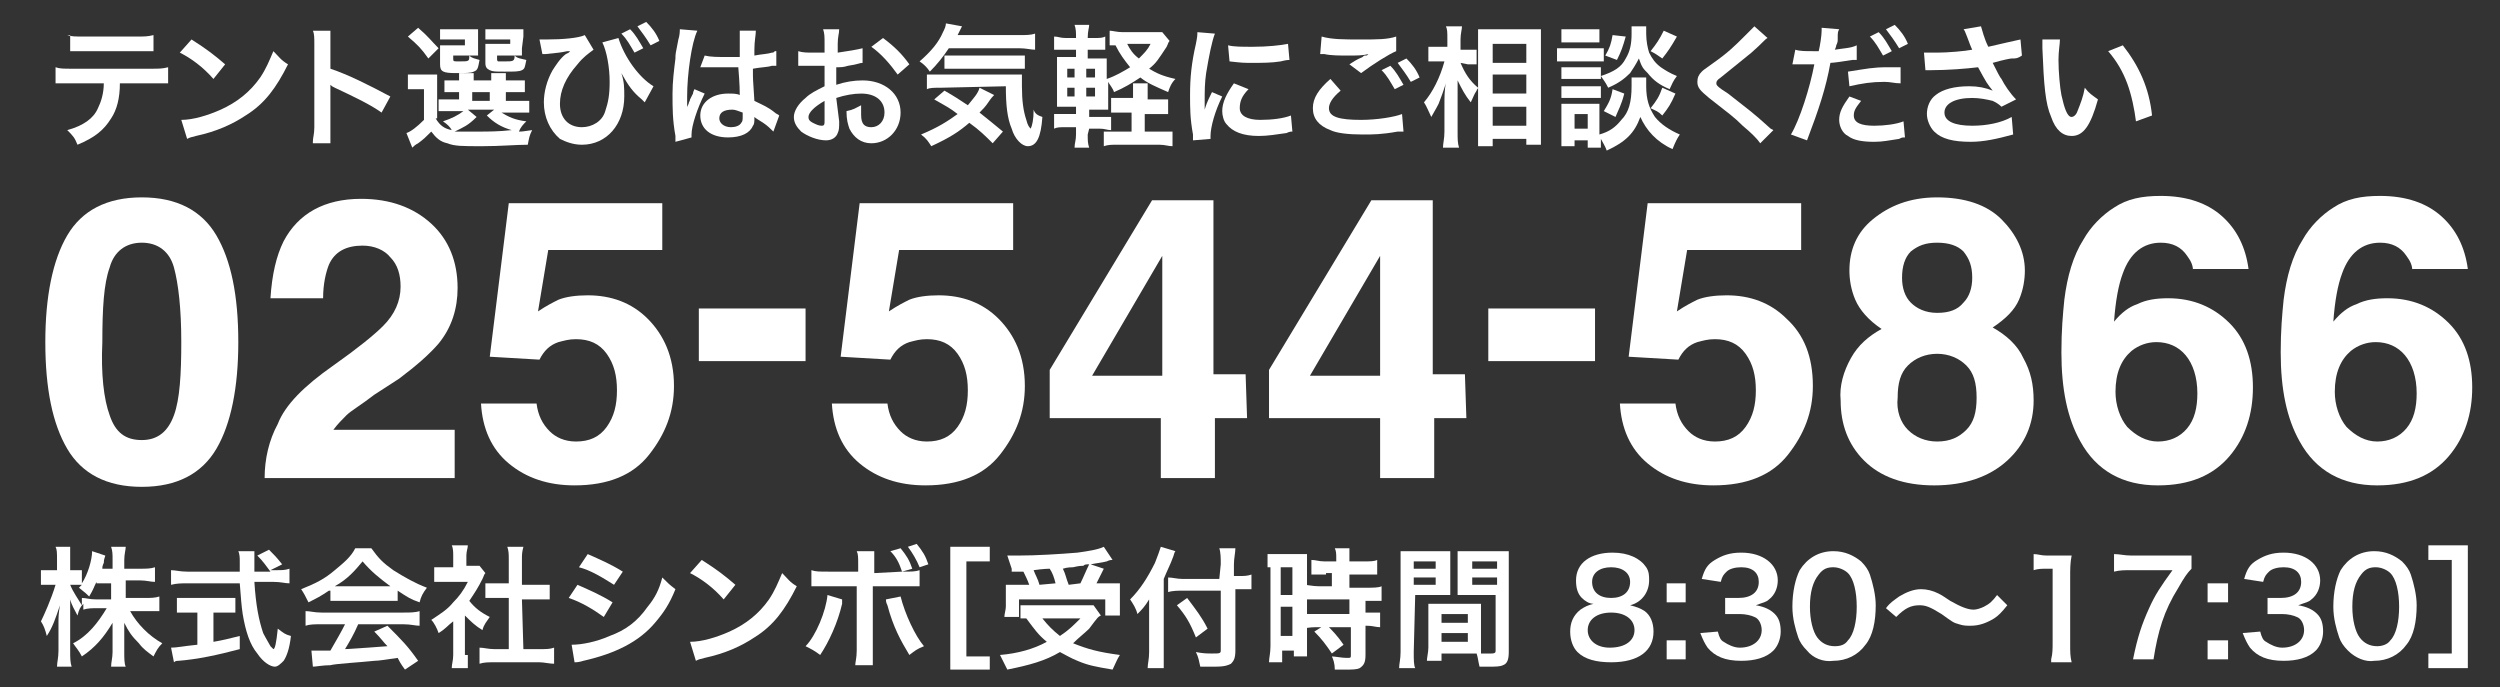 <?xml version="1.0" encoding="utf-8"?>
<!-- Generator: Adobe Illustrator 24.2.1, SVG Export Plug-In . SVG Version: 6.00 Build 0)  -->
<svg version="1.1" id="レイヤー_1" xmlns="http://www.w3.org/2000/svg" xmlns:xlink="http://www.w3.org/1999/xlink" x="0px"
	 y="0px" viewBox="0 0 171 47" style="enable-background:new 0 0 171 47;" xml:space="preserve">
<rect x="0" y="0" width="171" height="47" fill="#333333" stroke="none"/>
<style type="text/css">
	.st0{display:none;}
	.st1{display:none;stroke:#FFFFFF;stroke-miterlimit:10;}
	.st2{enable-background:new    ;}
	.st3{fill:#FFFFFF;}
</style>
<rect x="-18" class="st0" width="189" height="47"/>
<rect class="st1" width="171" height="47"/>
<g class="st2">
	<path class="st3" d="M8.2,5.7c0,1-0.2,1.8-0.6,2.4C7.1,8.9,6.5,9.4,5.3,9.9C5.1,9.4,5,9.3,4.6,8.9c1.1-0.3,1.8-0.8,2.1-1.5
		c0.2-0.4,0.4-1,0.4-1.7H4.9c-0.6,0-0.8,0-1.1,0V4.6C4.1,4.7,4.3,4.7,5,4.7h5.3c0.6,0,0.8,0,1.2-0.1v1.1c-0.3,0-0.5,0-1.1,0H8.2z
		 M4.6,2.4c0.3,0.1,0.5,0.1,1.2,0.1h3.5c0.6,0,0.8,0,1.2-0.1v1.1c-0.3,0-0.5,0-1.1,0H5.9c-0.6,0-0.8,0-1.1,0V2.4H4.6z"/>
	<path class="st3" d="M12.4,8.2c0.8,0,1.8-0.3,2.7-0.7c1.1-0.5,2-1.2,2.7-2.2c0.4-0.6,0.6-1.1,0.9-1.8c0.4,0.4,0.5,0.6,1,0.9
		c-0.8,1.6-1.6,2.7-2.9,3.5c-0.9,0.6-2,1.1-3.4,1.4C13,9.4,13,9.4,12.8,9.5L12.4,8.2z M13.1,2.7c1.1,0.7,1.6,1.1,2.3,1.7l-0.8,1
		c-0.7-0.8-1.5-1.4-2.3-1.8L13.1,2.7z"/>
	<path class="st3" d="M21.4,9.7c0-0.3,0.1-0.5,0.1-1V3c0-0.4,0-0.7-0.1-0.9h1.2c0,0.3,0,0.4,0,0.9v1.7c1.2,0.4,2.6,1.1,4.1,1.9
		l-0.6,1.1c-0.7-0.5-1.7-1-3.2-1.7c-0.2-0.1-0.2-0.1-0.3-0.2c0,0.3,0,0.4,0,0.6v2.4c0,0.5,0,0.7,0,1h-1.2V9.7z"/>
	<path class="st3" d="M29.8,8.1c0.3,0.5,0.6,0.7,1.1,0.8c-0.1-0.2-0.3-0.4-0.6-0.6c0.6-0.2,1-0.4,1.4-0.7h-1c-0.3,0-0.5,0-0.7,0V6.8
		c0.2,0,0.3,0,0.7,0h0.7V6.3h-0.2c-0.5,0-0.6,0-0.8,0V5.5c0.2,0,0.4,0,0.8,0h0.2c0-0.2,0-0.3,0-0.5h1c0,0.1,0,0.3,0,0.5h1.2
		c0-0.2,0-0.3,0-0.5h1c0,0.2,0,0.3,0,0.5h0.5c0.5,0,0.6,0,0.8,0v0.8c-0.2,0-0.4,0-0.8,0h-0.5v0.6h0.7c0.5,0,0.6,0,0.9,0v0.8
		c-0.2,0-0.4,0-0.9,0h-1C34.8,8,35.2,8.2,36,8.3c-0.2,0.2-0.4,0.4-0.5,0.7c0.2,0,0.2,0,0.9-0.1c-0.2,0.4-0.2,0.5-0.3,1
		c-0.8,0-1.9,0.1-3.1,0.1c-1.4,0-1.9,0-2.4-0.2c-0.5-0.1-0.8-0.4-1.1-0.8c-0.4,0.4-0.5,0.5-0.9,0.8c-0.2,0.1-0.3,0.2-0.4,0.3l-0.4-1
		C28.1,9,28.5,8.7,29,8.2V6.1h-0.5c-0.2,0-0.4,0-0.6,0v-1c0.2,0,0.4,0,0.7,0h0.6c0.3,0,0.4,0,0.7,0c0,0.3,0,0.4,0,1v2H29.8z
		 M28.6,1.9c0.7,0.6,0.9,0.9,1.4,1.4L29.3,4c-0.5-0.7-0.7-0.9-1.4-1.5L28.6,1.9z M32.7,3.3c0,0.2,0,0.4,0,0.5c-0.2,0-0.4,0-0.6,0H31
		V4c0,0.2,0,0.2,0.4,0.2c0.7,0,0.7,0,0.7-0.4C32.3,4,32.5,4,32.8,4.1c-0.1,0.5-0.1,0.7-0.4,0.8C32.2,5,31.9,5,31.2,5
		c-0.9,0-1.1-0.1-1.1-0.6V3.6c0-0.2,0-0.4,0-0.5c0.2,0,0.3,0,0.6,0h1.1V2.7h-1c-0.4,0-0.5,0-0.7,0V2c0.2,0,0.5,0,0.7,0h1.1
		c0.4,0,0.6,0,0.8,0c0,0.1,0,0.2,0,0.5C32.7,2.5,32.7,3.3,32.7,3.3z M32.6,8c-0.6,0.6-0.9,0.7-1.5,1c0.4,0,1,0,1.6,0
		c0.7,0,1.4,0,2.3-0.1c-0.7-0.2-1.2-0.5-1.7-1l0.5-0.4H32L32.6,8z M32.3,6.9h1.2V6.3h-1.2V6.9z M35.7,3.3c0,0.2,0,0.4,0,0.5
		c-0.2,0-0.4,0-0.6,0H34V4c0,0.1,0,0.2,0.1,0.2s0.2,0,0.4,0c0.6,0,0.7,0,0.7-0.4C35.4,4,35.6,4,36,4.1c-0.1,0.5-0.1,0.6-0.3,0.7
		s-0.5,0.1-1.2,0.1c-0.6,0-0.8,0-1-0.1s-0.3-0.2-0.3-0.5V3.6c0-0.4,0-0.4,0-0.4c0-0.1,0-0.1,0-0.2c0.2,0,0.3,0,0.6,0h1.1V2.7h-1
		c-0.4,0-0.5,0-0.7,0V2c0.2,0,0.5,0,0.7,0H35c0.4,0,0.6,0,0.8,0c0,0.1,0,0.2,0,0.5L35.7,3.3L35.7,3.3z"/>
	<path class="st3" d="M36.9,2.7c0.2,0,0.2,0,0.5,0c1.1,0,2.2-0.1,2.6-0.3l0.6,1c-0.4,0.3-0.7,0.5-1.1,1c-0.8,0.9-1.2,1.8-1.2,2.7
		c0,1,0.6,1.6,1.5,1.6c0.7,0,1.4-0.4,1.6-1.1c0.2-0.6,0.3-1.1,0.3-2c0-1-0.2-2.1-0.5-2.7l1.1-0.3c0.4,1.3,1.4,2.7,2.4,3.3L44.1,7
		L44,6.9l-0.1-0.1C43.3,6.3,43,5.9,42.5,5c0.2,0.6,0.2,1,0.2,1.6c0,1.9-1.2,3.3-2.9,3.3c-0.6,0-1.1-0.2-1.5-0.4
		C37.6,8.9,37.2,8,37.2,7c0-0.7,0.2-1.5,0.6-2.2C38,4.5,38.3,4,38.7,3.7c0,0,0,0,0.2-0.1c0,0,0,0,0.1-0.1c-0.1,0-0.1,0-0.1,0h-0.1
		c-0.5,0.1-0.5,0.1-1.5,0.2c-0.1,0-0.1,0-0.2,0L36.9,2.7z M43.1,2c0.4,0.4,0.6,0.8,0.9,1.3l-0.6,0.3c-0.3-0.5-0.5-0.9-0.9-1.3
		L43.1,2z M44.5,3.1c-0.3-0.5-0.6-0.9-0.9-1.3l0.6-0.3c0.4,0.4,0.7,0.8,0.9,1.3L44.5,3.1z"/>
	<path class="st3" d="M46.2,9.7c0-0.1,0-0.1,0-0.4C46,8.2,46,7.4,46,6.4c0-0.8,0.1-1.6,0.2-2.4c0-0.3,0-0.3,0.2-1.3
		c0.1-0.3,0.1-0.6,0.1-0.7l0,0l1.2,0.1c-0.4,0.8-0.7,3-0.7,4.5c0,0.3,0,0.3,0,0.5c0,0.1,0,0.1,0,0.1c0,0.1,0,0.1,0,0.2l0,0
		c0-0.1,0-0.1,0.1-0.3c0-0.1,0.1-0.2,0.1-0.3c0.1-0.2,0.1-0.2,0.2-0.4c0,0,0-0.1,0.1-0.3l0.7,0.3c-0.5,1-0.9,2.2-0.9,2.8
		c0,0.1,0,0.1,0,0.2L46.2,9.7z M48.2,3.8c0.4,0.1,0.9,0.1,1.6,0.1c0.3,0,0.5,0,0.8,0c0-0.5,0-1,0-1.4c0-0.2,0-0.3,0-0.4h1.1
		c0,0.3-0.1,0.7-0.1,1.3c0,0.1,0,0.2,0,0.4c0.5-0.1,0.9-0.1,1.2-0.2c0.1,0,0.1,0,0.2-0.1h0.1v1c-0.1,0-0.1,0-0.3,0
		c-0.3,0.1-0.8,0.1-1.3,0.2c0,0.1,0,0.1,0,0.2c0,0.5,0,0.5,0.1,2c0.6,0.3,0.9,0.4,1.4,0.8c0.1,0.1,0.2,0.1,0.3,0.2L52.9,9
		c-0.2-0.2-0.4-0.4-0.7-0.6c-0.3-0.2-0.5-0.3-0.6-0.4c0,0.1,0,0.1,0,0.1c0,0.2,0,0.4-0.1,0.5c-0.2,0.5-0.8,0.8-1.7,0.8
		c-1.2,0-1.9-0.6-1.9-1.5s0.8-1.5,1.9-1.5c0.3,0,0.6,0,0.8,0.1c0-0.2,0-0.7-0.1-1.9c-0.4,0-0.6,0-0.8,0c-0.3,0-0.7,0-1.1,0
		c-0.1,0-0.2,0-0.3,0c-0.1,0-0.1,0-0.2,0H48c0,0,0,0-0.1,0L48.2,3.8z M50.1,7.5c-0.6,0-0.9,0.2-0.9,0.6c0,0.3,0.3,0.6,0.8,0.6
		c0.3,0,0.6-0.1,0.7-0.3c0.1-0.1,0.1-0.2,0.1-0.5c0-0.1,0-0.2,0-0.2C50.5,7.6,50.3,7.5,50.1,7.5z"/>
	<path class="st3" d="M57.4,8.3c0,0.4,0,0.6-0.1,0.8c-0.1,0.3-0.4,0.5-0.8,0.5c-0.6,0-1.3-0.3-1.7-0.6c-0.3-0.3-0.5-0.6-0.5-1
		c0-0.4,0.3-0.9,0.8-1.3c0.3-0.3,0.7-0.5,1.3-0.8V4.5c-0.1,0-0.1,0-0.4,0c-0.1,0-0.3,0-0.5,0c-0.1,0-0.4,0-0.5,0s-0.2,0-0.2,0
		s-0.1,0-0.2,0v-1c0.3,0.1,0.6,0.1,1.1,0.1c0.1,0,0.2,0,0.3,0c0.2,0,0.3,0,0.4,0V3c0-0.5,0-0.7-0.1-1h1.1c0,0.3-0.1,0.5-0.1,1v0.6
		C58,3.5,58.6,3.4,59,3.3v1c-0.2,0-0.3,0.1-1,0.2c-0.3,0.1-0.5,0.1-0.8,0.1v1.2c0.6-0.2,1.2-0.3,1.8-0.3c1.5,0,2.6,0.9,2.6,2.2
		c0,1.2-0.9,2.1-2,2.1c-0.7,0-1.2-0.4-1.5-1c-0.1-0.3-0.2-0.6-0.2-1.2c0.5-0.1,0.6-0.2,1-0.4c0,0.2,0,0.3,0,0.4c0,0.4,0,0.6,0.1,0.8
		s0.3,0.3,0.6,0.3c0.5,0,0.9-0.4,0.9-1c0-0.8-0.6-1.3-1.6-1.3c-0.5,0-1.1,0.1-1.7,0.3L57.4,8.3z M56.4,6.9c-0.7,0.4-1.1,0.8-1.1,1.1
		c0,0.2,0.1,0.3,0.3,0.4c0.2,0.1,0.4,0.2,0.6,0.2s0.2-0.1,0.2-0.4V6.9z M61.4,5.1c-0.5-0.7-1.1-1.4-1.8-1.9l0.8-0.6
		c0.8,0.6,1.3,1.1,1.8,1.8L61.4,5.1z"/>
	<path class="st3" d="M64.9,3.3c-0.4,0.6-0.8,1.1-1.3,1.6c-0.2-0.3-0.4-0.5-0.7-0.7c0.8-0.7,1.3-1.3,1.6-2c0.1-0.2,0.2-0.4,0.2-0.6
		l1.1,0.2C65.7,2,65.7,2,65.5,2.4h4.2c0.5,0,0.8,0,1.1-0.1v1.1c-0.3,0-0.6-0.1-1.1-0.1C69.7,3.3,64.9,3.3,64.9,3.3z M67.9,9.8
		c-0.5-0.5-0.9-0.9-1.6-1.4C65.6,9,65,9.4,63.7,10c-0.2-0.3-0.3-0.5-0.7-0.8c1.2-0.5,1.8-0.9,2.5-1.4c-0.5-0.4-0.9-0.6-1.6-1
		l0.7-0.6c0.7,0.4,1,0.6,1.6,1C66.6,6.7,66.9,6.4,67,6l1,0.5c-0.1,0.1-0.2,0.2-0.4,0.5c-0.2,0.3-0.4,0.5-0.6,0.7
		c0.5,0.4,1,0.8,1.6,1.3L67.9,9.8z M64.4,6c-0.5,0-0.8,0-1,0.1v-1c0.2,0,0.4,0,0.8,0h4.6c0.6,0,0.8,0,1.1,0c0,0.3,0,0.5,0,0.8
		c0,1,0.1,1.7,0.3,2.3c0.1,0.4,0.2,0.5,0.3,0.6c0.1-0.2,0.2-0.6,0.2-1.3C70.8,7.8,71,7.9,71.3,8c-0.1,1.4-0.4,2-1,2
		c-0.4,0-0.9-0.5-1.1-1.2c-0.3-0.7-0.4-1.6-0.4-2.9L64.4,6L64.4,6z M64.6,3.8c0.1,0,0.4,0,0.7,0h3.8c0.5,0,0.8,0,1,0v0.9
		c-0.3,0-0.5,0-1,0h-3.6c-0.4,0-0.6,0-0.9,0V3.8z"/>
	<path class="st3" d="M74.4,9.2c0,0.4,0,0.6,0.1,0.9h-1c0-0.3,0.1-0.5,0.1-0.9V8.7h-0.7c-0.4,0-0.6,0-0.8,0.1v-1c0.3,0,0.4,0,0.8,0
		h0.7V7.3h-0.4c-0.4,0-0.6,0-0.9,0c0-0.3,0-0.6,0-1V4.9c0-0.4,0-0.7,0-1c0.3,0,0.5,0,0.9,0h0.4V3.4h-0.7c-0.4,0-0.6,0-0.8,0V2.5
		c0.3,0,0.4,0.1,0.8,0.1h0.7c0-0.4,0-0.6-0.1-0.9h1c0,0.2-0.1,0.4-0.1,0.9h0.4c0.4,0,0.6,0,0.8-0.1v0.9c-0.3,0-0.4,0-0.8,0h-0.4V4
		h0.5c0.4,0,0.6,0,0.8,0c0,0.2,0,0.4,0,0.9v0.5c0.6-0.2,1.1-0.5,1.6-0.8c-0.4-0.5-0.7-0.9-1-1.5c-0.2,0-0.3,0-0.4,0v-1
		c0.2,0,0.5,0.1,0.9,0.1h2c0.3,0,0.5,0,0.7,0L80,2.8c-0.1,0.1-0.1,0.2-0.2,0.4c-0.6,0.9-0.7,1.1-1.2,1.5c0.5,0.3,0.9,0.5,1.8,0.7
		C80.1,5.7,80,6,79.9,6.3c-0.9-0.4-1.4-0.6-1.9-1c-0.6,0.4-1.1,0.7-1.8,1c-0.1-0.3-0.3-0.5-0.4-0.7v0.9c0,0.4,0,0.7,0,1
		c-0.2,0-0.4,0-0.8,0h-0.5V8h0.8c0.4,0,0.5,0,0.7,0v0.9c-0.3,0-0.4-0.1-0.8-0.1h-0.7L74.4,9.2L74.4,9.2z M73,4.7v0.6h0.5V4.7H73z
		 M73,6v0.6h0.5V6H73z M74.9,5.3V4.7h-0.6v0.6C74.3,5.3,74.9,5.3,74.9,5.3z M74.9,6.6V6h-0.6v0.6H74.9z M79.1,6.8c0.4,0,0.6,0,0.8,0
		v1c-0.3,0-0.5,0-0.8,0h-0.8V9h1c0.4,0,0.7,0,0.9,0v1c-0.3,0-0.5-0.1-0.9-0.1h-2.9c-0.4,0-0.6,0-0.9,0.1V9c0.3,0,0.5,0,0.9,0h1V7.7
		h-0.6c-0.4,0-0.6,0-0.8,0v-1c0.2,0,0.5,0,0.9,0h0.6V6.6c0-0.4,0-0.6,0-0.9h1c0,0.2,0,0.4,0,0.9v0.2C78.5,6.8,79.1,6.8,79.1,6.8z
		 M77.1,3c0.2,0.4,0.4,0.7,0.8,1c0.4-0.4,0.6-0.6,0.8-1H77.1z"/>
	<path class="st3" d="M81.6,9.6c0-0.2,0-0.2,0-0.4c-0.2-1.1-0.2-1.8-0.2-2.7c0-1.2,0.1-2.2,0.4-3.5c0.1-0.5,0.1-0.6,0.1-0.8l1.2,0.1
		c-0.2,0.5-0.4,1.5-0.6,2.7c-0.1,0.7-0.1,1.2-0.1,2c0,0.2,0,0.3,0,0.5c0.1-0.3,0.1-0.4,0.5-1.2l0.7,0.3c-0.5,1-0.8,2.1-0.8,2.7
		c0,0.1,0,0.1,0,0.2L81.6,9.6z M85.4,6.1c-0.5,0.5-0.6,0.9-0.6,1.3c0,0.5,0.5,0.8,1.4,0.8c0.8,0,1.6-0.1,2.1-0.3L88.4,9
		c-0.1,0-0.2,0-0.4,0.1c-0.7,0.1-1.3,0.2-1.9,0.2c-1.1,0-1.8-0.3-2.2-0.8c-0.2-0.2-0.3-0.6-0.3-0.9c0-0.6,0.3-1.2,0.8-1.9L85.4,6.1z
		 M84,3.1c0.4,0.1,0.9,0.1,1.7,0.1c1,0,1.9-0.1,2.4-0.2l0.1,1.1c-0.1,0-0.2,0-0.6,0.1c-0.6,0.1-1.3,0.1-1.9,0.1
		c-0.7,0-0.7,0-1.6-0.1L84,3.1z"/>
	<path class="st3" d="M91.7,6.2c-0.6,0.5-0.8,0.9-0.8,1.2c0,0.6,0.7,0.8,2.2,0.8c1.1,0,2.3-0.2,2.8-0.4L96,9c-0.2,0-0.2,0-0.4,0
		c-1.1,0.2-1.7,0.2-2.4,0.2c-1,0-1.8-0.1-2.2-0.3c-0.8-0.3-1.2-0.8-1.2-1.5s0.4-1.3,1.2-2L91.7,6.2z M90.4,2.5
		c0.7,0.2,1.5,0.2,2.7,0.2c1.1,0,1.8,0,2.4-0.2v1C95,3.7,93.9,4.4,93.1,5l-0.8-0.6C92.9,4,93,4,93.2,3.9c0.1-0.1,0.1-0.1,0.2-0.1
		s0.1,0,0.2-0.1c-0.4,0.1-0.8,0.1-1.4,0.1c-0.5,0-1.2,0-1.6-0.1c-0.1,0-0.2,0-0.2,0h-0.1L90.4,2.5z M95.1,4.5
		c0.4,0.4,0.6,0.8,0.9,1.3l-0.6,0.3c-0.3-0.5-0.5-0.9-0.9-1.3L95.1,4.5z M96.5,5.6c-0.3-0.5-0.6-0.9-0.9-1.3L96.2,4
		c0.4,0.4,0.7,0.8,0.9,1.3L96.5,5.6z"/>
	<path class="st3" d="M99.9,4.3c0.3,0.7,0.6,1.2,1.2,1.7c0,0.1-0.1,0.1-0.1,0.2c-0.2,0.3-0.2,0.4-0.4,0.8c-0.4-0.5-0.6-0.9-0.9-1.5
		c0,0.5,0,0.7,0,1.2V9c0,0.5,0,0.8,0.1,1.1h-1.1c0-0.3,0.1-0.6,0.1-1.1V7.1c0-0.4,0-1,0.1-1.4c-0.2,0.6-0.3,0.9-0.5,1.4
		C98.2,7.5,98,7.8,97.9,8c-0.2-0.4-0.3-0.7-0.5-1c0.6-0.7,1.1-1.7,1.4-2.8h-0.4c-0.3,0-0.5,0-0.7,0v-1c0.2,0,0.4,0,0.7,0H99V2.7
		c0-0.5,0-0.7-0.1-0.9h1.1c0,0.2-0.1,0.5-0.1,0.9v0.7h0.5c0.2,0,0.4,0,0.6,0v1c-0.2,0-0.4,0-0.6,0L99.9,4.3L99.9,4.3z M101.1,10.1
		c0-0.3,0-0.7,0-1.2V3c0-0.3,0-0.5,0-1c0.2,0,0.4,0,0.8,0h2.7c0.4,0,0.6,0,0.8,0c0,0.3,0,0.5,0,0.9v5.9c0,0.5,0,0.9,0,1.1h-1V9.5
		h-2.3V10h-1V10.1z M102.1,4.3h2.3V3h-2.3V4.3z M102.1,6.4h2.3V5.1h-2.3V6.4z M102.1,8.6h2.3V7.3h-2.3V8.6z"/>
	<path class="st3" d="M106.5,3.3c0.2,0,0.4,0,0.7,0h1.8c0.4,0,0.5,0,0.7,0v0.9c-0.2,0-0.3,0-0.7,0h-1.8c-0.3,0-0.5,0-0.7,0V3.3z
		 M112.6,5.4c0,0.2,0,0.3,0,0.5c0,0.9,0.2,1.5,0.6,2.1c0.4,0.5,1,0.9,1.7,1.2c-0.2,0.3-0.3,0.5-0.5,1c-1.1-0.5-1.8-1.3-2.2-2.2
		c-0.4,1.1-1,1.7-2.3,2.3c-0.1-0.3-0.3-0.6-0.4-0.8c0,0.3,0,0.4,0,0.6h-0.9V9.6h-0.9V10h-0.9c0-0.3,0-0.6,0-0.9V7.8
		c0-0.3,0-0.5,0-0.7c0.2,0,0.3,0,0.6,0h1.5c0.3,0,0.4,0,0.5,0c0,0.2,0,0.3,0,0.6V9c0,0.1,0,0.1,0,0.2c0.7-0.2,1.1-0.5,1.5-1
		c0.5-0.5,0.7-1.2,0.7-2.3c0-0.3,0-0.4,0-0.6h1V5.4z M106.8,2c0.2,0,0.4,0,0.7,0h1.2c0.4,0,0.5,0,0.7,0v0.9c-0.2,0-0.4,0-0.7,0h-1.2
		c-0.3,0-0.5,0-0.7,0V2z M106.8,4.6c0.2,0,0.3,0,0.6,0h1.5c0.3,0,0.4,0,0.6,0v0.8c-0.2,0-0.3,0-0.6,0h-1.5c-0.3,0-0.4,0-0.6,0
		C106.8,5.4,106.8,4.6,106.8,4.6z M106.8,5.9c0.2,0,0.3,0,0.6,0h1.5c0.3,0,0.4,0,0.6,0v0.8c-0.2,0-0.3,0-0.6,0h-1.5
		c-0.3,0-0.4,0-0.6,0C106.8,6.7,106.8,5.9,106.8,5.9z M107.7,8.8h0.9v-1h-0.9V8.8z M112.6,1.8c0,0.2,0,0.3,0,0.5
		c0,0.5,0.1,1,0.2,1.3c0.2,0.4,0.4,0.7,0.8,1c0.3,0.2,0.6,0.4,1.1,0.6c-0.3,0.4-0.3,0.5-0.5,0.9c-0.7-0.3-1.1-0.6-1.5-1.1
		c-0.3-0.3-0.4-0.4-0.6-1c-0.2,0.4-0.4,0.7-0.6,1c-0.4,0.4-0.8,0.7-1.5,1c-0.2-0.4-0.3-0.5-0.5-0.8c0.9-0.3,1.4-0.6,1.7-1.2
		c0.3-0.5,0.4-1,0.4-1.7c0-0.2,0-0.3,0-0.5C111.6,1.8,112.6,1.8,112.6,1.8z M111.1,6.4c-0.2,0.8-0.4,1.1-0.6,1.6l-0.8-0.4
		c0.3-0.5,0.5-0.8,0.6-1.5L111.1,6.4z M111.2,2.5c-0.2,0.7-0.3,1-0.6,1.6l-0.8-0.3c0.3-0.5,0.4-0.8,0.5-1.4L111.2,2.5z M114.7,2.5
		c-0.4,0.7-0.6,1-1,1.5c-0.3-0.2-0.4-0.3-0.8-0.5c0.4-0.5,0.6-0.8,0.9-1.4L114.7,2.5z M114.6,6.4c-0.3,0.7-0.5,1-0.9,1.5
		c-0.3-0.3-0.4-0.3-0.8-0.5c0.4-0.5,0.6-0.8,0.8-1.4L114.6,6.4z"/>
	<path class="st3" d="M120.9,2.6c-0.2,0.1-0.3,0.3-1.1,1c-0.5,0.4-1.1,0.9-2.1,1.7c-0.3,0.2-0.3,0.3-0.3,0.4s0,0.2,0.8,0.7
		c1.4,1.1,1.7,1.3,2.8,2.3c0.1,0.1,0.1,0.1,0.3,0.2l-0.9,0.9c-0.2-0.3-0.6-0.7-1.2-1.2c-0.6-0.6-0.9-0.8-2.3-1.9
		c-0.6-0.5-0.8-0.7-0.8-1.1c0-0.3,0.1-0.5,0.3-0.7c0.1-0.1,0.1-0.1,0.8-0.6c1-0.7,1.5-1.2,2.1-1.8c0.4-0.4,0.5-0.5,0.7-0.7
		L120.9,2.6z"/>
	<path class="st3" d="M122.8,3.4c0.3,0.1,0.7,0.1,1.2,0.1c0.1,0,0.2,0,0.4,0c0.1-0.4,0.2-1.1,0.2-1.4c0,0,0-0.1,0-0.2l1.2,0.1
		c-0.1,0.2-0.1,0.2-0.1,0.7c0,0.1,0,0.2-0.1,0.4c0,0,0,0.1-0.1,0.3c0.6-0.1,1.1-0.1,1.5-0.3v1h-0.1h-0.2c-0.6,0.1-1.3,0.2-1.5,0.2
		c-0.3,1.7-0.8,3.2-1.6,5.3l-1.1-0.4c0.6-1,1.3-3.2,1.6-4.8H124h-0.2h-0.4c0,0-0.1,0-0.2,0c-0.1,0-0.3,0-0.4,0c0,0-0.1,0-0.2,0
		L122.8,3.4z M127.3,6.9c-0.4,0.5-0.5,0.7-0.5,1c0,0.5,0.5,0.7,1.4,0.7c0.7,0,1.5-0.1,2-0.3l0.1,1.1c-0.2,0-0.2,0-0.4,0.1
		c-0.7,0.1-1.1,0.2-1.7,0.2c-0.8,0-1.4-0.1-1.8-0.4c-0.4-0.2-0.6-0.7-0.6-1.1c0-0.5,0.2-0.9,0.7-1.6L127.3,6.9z M130,5.7
		c-0.4,0-0.7-0.1-1.1-0.1c-0.9,0-1.5,0.1-2.4,0.3l-0.1-1c1.3-0.2,1.7-0.3,2.7-0.3c0.3,0,0.5,0,0.9,0L130,5.7z M128.5,2.2
		c0.4,0.4,0.6,0.8,0.9,1.3l-0.6,0.3c-0.3-0.5-0.5-0.9-0.9-1.3L128.5,2.2z M129.9,3.3c-0.3-0.5-0.6-0.9-0.9-1.3l0.6-0.3
		c0.4,0.4,0.7,0.8,0.9,1.3L129.9,3.3z"/>
	<path class="st3" d="M131.6,3.6c0.3,0,0.5,0,0.9,0c0.7,0,1.9-0.1,2.4-0.2C134.7,3,134.4,2,134.3,2l1.2-0.2c0.1,0.3,0.2,0.8,0.5,1.4
		c0.9-0.2,1.7-0.4,2.2-0.5l0.1,1.1C138,4,137.9,4,137.6,4c-0.1,0-0.6,0.1-1.3,0.3c0.3,0.6,0.5,1,0.6,1.1c0.2,0.4,0.6,1,1,1.4l-1,0.5
		c-0.2-0.2-0.4-0.3-0.6-0.4c-0.4-0.1-0.9-0.2-1.4-0.2c-1.2,0-1.9,0.4-1.9,1s0.7,0.9,1.9,0.9c1,0,2-0.2,2.7-0.6l0.1,1.2
		c-1.1,0.3-2,0.5-2.9,0.5c-1.2,0-2-0.2-2.5-0.7c-0.3-0.3-0.5-0.8-0.5-1.2c0-0.5,0.2-1,0.6-1.3c0.5-0.4,1.3-0.6,2.3-0.6
		c0.6,0,1.1,0.1,1.6,0.3c-0.4-0.5-0.4-0.5-1-1.6c-0.8,0.1-2.1,0.2-3.2,0.2c-0.2,0-0.3,0-0.4,0L131.6,3.6z"/>
	<path class="st3" d="M140.9,2.7c0,0.3-0.1,0.8-0.1,1.4c0,0.8,0.1,1.9,0.2,2.4c0.2,0.9,0.4,1.5,0.7,1.5c0.1,0,0.3-0.1,0.4-0.4
		c0.2-0.5,0.4-1,0.5-1.6c0.3,0.4,0.5,0.5,0.9,0.8c-0.5,1.8-1,2.5-1.8,2.5c-0.6,0-1.1-0.4-1.4-1.3c-0.4-0.9-0.5-2.2-0.6-4.7
		c0-0.3,0-0.4,0-0.6C139.7,2.7,140.9,2.7,140.9,2.7z M145.2,3.1c1.1,1.4,1.8,2.9,2,4.8l-1.1,0.4c-0.1-0.8-0.3-1.8-0.6-2.6
		s-0.7-1.5-1.3-2.2L145.2,3.1z"/>
</g>
<g class="st2">
	<path class="st3" d="M8.6,40.9h1.3c0.4,0,0.7,0,1-0.1v1c-0.3,0-0.6,0-1,0h-1c0.5,0.9,1.3,1.7,2.2,2.2c-0.3,0.3-0.4,0.5-0.6,0.9
		c-0.4-0.3-0.7-0.5-1-0.9c-0.5-0.5-0.7-0.8-1-1.4c0,0.3,0,0.6,0,0.9v1.1c0,0.4,0,0.8,0.1,1h-1c0-0.3,0.1-0.6,0.1-1v-1.1
		c0-0.3,0-0.6,0-0.9c-0.6,1-1.2,1.7-2.1,2.3C5.4,44.5,5.2,44.3,5,44c1-0.5,1.7-1.4,2.3-2.4H6.7c-0.4,0-0.7,0-1,0.1v-0.4
		c-0.2,0.2-0.3,0.4-0.4,0.8c-0.2-0.4-0.4-0.7-0.5-1.1c0,0.3,0,0.8,0,1.2v2.3c0,0.5,0,0.8,0.1,1.1h-1C3.9,45.3,4,45,4,44.5v-1.9
		c0-0.4,0-0.6,0.1-1.2c-0.3,0.9-0.5,1.5-0.9,2.1c-0.1-0.4-0.2-0.7-0.4-1C3,42.1,3.5,41,3.8,40H3.4c-0.3,0-0.4,0-0.6,0v-1
		c0.2,0,0.3,0,0.6,0h0.5v-0.7c0-0.5,0-0.7-0.1-0.9h1c0,0.2,0,0.5,0,0.9V39h0.3c0.2,0,0.3,0,0.5,0v0.9c0.4-0.6,0.7-1.6,0.7-2.2
		L7.2,38c0,0.1-0.1,0.2-0.1,0.5C7,38.7,7,38.8,7,38.9h0.7v-0.6c0-0.4,0-0.6-0.1-0.9h1c0,0.2-0.1,0.5-0.1,0.9v0.6h1.1
		c0.4,0,0.7,0,1-0.1v1c-0.3,0-0.6-0.1-1-0.1h-1V40.9z M6.6,39.8c-0.2,0.4-0.2,0.5-0.5,1c-0.2-0.2-0.2-0.2-0.7-0.6
		c0.1-0.1,0.1-0.1,0.2-0.2c-0.1,0-0.3,0-0.4,0H4.8c0.2,0.5,0.5,0.9,0.8,1.4v-0.5c0.3,0,0.5,0.1,1,0.1h1v-1.1h-1V39.8z"/>
	<path class="st3" d="M18.9,39c0.4,0,0.6,0,0.9-0.1v1c-0.3,0-0.6-0.1-1.1-0.1h-1.3c0.1,1.6,0.3,2.6,0.6,3.5c0.2,0.4,0.4,0.7,0.5,0.9
		c0.1,0.1,0.2,0.2,0.2,0.2c0.1,0,0.2-0.4,0.3-1.4c0.4,0.3,0.5,0.4,0.9,0.5c-0.1,0.9-0.3,1.4-0.5,1.7c-0.2,0.2-0.4,0.4-0.6,0.4
		c-0.3,0-0.8-0.3-1.2-0.9c-0.5-0.6-0.8-1.5-1-2.7c-0.1-0.7-0.1-0.9-0.2-2.1h-3.6c-0.4,0-0.7,0-1.1,0.1v-1c0.3,0,0.6,0.1,1.1,0.1h3.6
		c0-0.5,0-0.5,0-0.7s0-0.5-0.1-0.7h1.1c0,0.2,0,0.5,0,0.7s0,0.4,0,0.7h1.1c-0.3-0.4-0.5-0.7-0.9-1.1l0.8-0.4c0.4,0.4,0.5,0.5,0.9,1
		L18.5,39H18.9z M13,41.9c-0.3,0-0.7,0-0.9,0v-1c0.2,0,0.5,0,0.9,0h2.2c0.4,0,0.7,0,0.9,0v1c-0.3,0-0.6,0-0.9,0h-0.6v2
		c0.6-0.1,1-0.2,1.8-0.4v0.9c-1.5,0.4-2.9,0.7-4.2,0.8c-0.1,0-0.2,0-0.3,0.1l-0.2-1c0.4,0,0.8-0.1,1.8-0.2v-2.2
		C13.5,41.9,13,41.9,13,41.9z"/>
	<path class="st3" d="M22.5,40.4c-0.6,0.4-0.8,0.5-1.4,0.8c-0.2-0.4-0.3-0.6-0.5-0.9c1-0.4,1.6-0.7,2.3-1.3c0.6-0.5,1.1-0.9,1.4-1.5
		h1.1c0.5,0.7,0.8,1,1.5,1.5c0.8,0.5,1.5,0.9,2.3,1.2c-0.3,0.4-0.4,0.6-0.5,1c-0.6-0.2-0.9-0.4-1.5-0.8v0.7c-0.2,0-0.5,0-0.8,0h-3
		c-0.3,0-0.5,0-0.8,0v-0.7H22.5z M22,42.7c-0.5,0-0.8,0-1.1,0.1v-1c0.3,0,0.6,0.1,1.1,0.1h5.6c0.4,0,0.8,0,1.1-0.1v1
		c-0.3,0-0.6-0.1-1.1-0.1h-3.1c-0.3,0.7-0.6,1.2-0.9,1.7c1.6-0.1,1.6-0.1,2.9-0.2c-0.3-0.3-0.4-0.5-0.9-1l0.9-0.4
		c1,1,1.4,1.4,2.1,2.4l-0.9,0.6c-0.3-0.4-0.4-0.6-0.5-0.8c-0.7,0.1-1.3,0.2-1.6,0.2c-0.9,0.1-2.7,0.2-3,0.3c-0.5,0-1,0.1-1.2,0.1
		l-0.1-1.1c0.2,0,0.4,0,0.5,0s0.3,0,0.8,0c0.4-0.7,0.7-1.2,1-1.8H22z M26.3,40.1c0.1,0,0.2,0,0.4,0c-0.8-0.6-1.3-1-1.9-1.7
		c-0.5,0.6-1,1.2-1.9,1.7c0.2,0,0.2,0,0.4,0H26.3z"/>
	<path class="st3" d="M32,44.8c0,0.4,0,0.6,0,0.9h-1.1c0-0.3,0.1-0.5,0.1-0.9v-2.3c-0.4,0.3-0.5,0.5-1,0.8c-0.1-0.3-0.3-0.7-0.5-0.9
		c0.6-0.4,1.1-0.7,1.5-1.2c0.4-0.4,0.7-0.8,1-1.4h-1.5c-0.3,0-0.5,0-0.8,0v-1c0.2,0,0.4,0,0.7,0H31V38c0-0.2,0-0.5-0.1-0.7H32
		c0,0.2-0.1,0.4-0.1,0.7v0.7h0.4c0.3,0,0.4,0,0.5,0l0.4,0.5c-0.1,0.1-0.1,0.2-0.2,0.4c-0.3,0.6-0.5,0.9-0.9,1.5
		c0.4,0.5,0.8,0.8,1.4,1.1c-0.2,0.3-0.4,0.5-0.5,0.9c-0.5-0.3-0.8-0.6-1.2-1v2.7H32z M35.8,44.4h1.1c0.5,0,0.7,0,1-0.1v1.1
		c-0.3,0-0.7-0.1-1-0.1h-3.1c-0.4,0-0.7,0-1,0.1v-1.1c0.3,0,0.6,0.1,1,0.1h1v-3.5h-0.7c-0.3,0-0.6,0-0.9,0v-1c0.3,0,0.5,0,0.9,0h0.7
		v-1.6c0-0.4,0-0.6-0.1-0.9h1.1c-0.1,0.4-0.1,0.5-0.1,0.9V40h1c0.4,0,0.6,0,0.9,0v1c-0.3,0-0.6,0-0.9,0h-1L35.8,44.4L35.8,44.4z"/>
	<path class="st3" d="M39.5,40c0.9,0.4,1.6,0.7,2.4,1.2l-0.6,1c-0.7-0.5-1.5-1-2.4-1.3L39.5,40z M39.1,44.1c0.7,0,1.7-0.2,2.6-0.6
		c1.1-0.4,1.9-1,2.6-2c0.5-0.6,0.8-1.2,1-2c0.4,0.4,0.5,0.5,0.9,0.8c-0.4,1-0.8,1.6-1.4,2.3c-1.1,1.3-2.7,2.1-4.9,2.6
		c-0.3,0.1-0.5,0.1-0.6,0.1L39.1,44.1z M40.2,37.9c0.9,0.4,1.6,0.7,2.4,1.2L42,40c-0.8-0.5-1.6-1-2.4-1.2L40.2,37.9z"/>
	<path class="st3" d="M47.2,43.9c0.8,0,1.8-0.3,2.7-0.7c1.1-0.5,2-1.2,2.7-2.2c0.4-0.6,0.6-1.1,0.9-1.8c0.4,0.4,0.5,0.6,1,0.9
		c-0.8,1.6-1.6,2.7-2.9,3.5c-0.9,0.6-2,1.1-3.4,1.4c-0.4,0.1-0.4,0.1-0.6,0.2L47.2,43.9z M48,38.3c1.1,0.7,1.6,1.1,2.3,1.7l-0.8,1
		c-0.7-0.8-1.5-1.4-2.3-1.8L48,38.3z"/>
	<path class="st3" d="M57.6,41C57.6,41.1,57.6,41.1,57.6,41c0,0.1,0,0.2,0,0.3c-0.3,1.3-0.9,2.6-1.5,3.5c-0.4-0.3-0.6-0.4-1-0.6
		c0.7-0.7,1.4-2.4,1.5-3.5L57.6,41z M61.7,39.1c-0.2-0.6-0.4-1-0.8-1.4l0.7-0.2c0.4,0.5,0.6,0.8,0.8,1.4L61.7,39.1
		c0.7,0,0.9,0,1.2-0.1v1.1c-0.3,0-0.4,0-1.1,0h-2.1v4.4c0,0.5,0,0.8,0,1h-1.2c0-0.2,0.1-0.5,0.1-1v-4.4h-2c-0.7,0-0.8,0-1.1,0V39
		c0.3,0.1,0.5,0.1,1.2,0.1h2v-0.5c0-0.5,0-0.7-0.1-0.9h1.2c0,0.2,0,0.4,0,1v0.5L61.7,39.1L61.7,39.1z M61.6,40.8
		c0.3,1.2,1,2.7,1.6,3.4c-0.5,0.2-0.6,0.3-1,0.6c-0.6-1-1.1-1.9-1.5-3.4c-0.1-0.2-0.1-0.3-0.1-0.4L61.6,40.8z M62.9,38.8
		c-0.2-0.5-0.5-1-0.8-1.4l0.6-0.2c0.4,0.5,0.6,0.8,0.8,1.4L62.9,38.8z"/>
	<path class="st3" d="M67.7,45.8H65v-8.4h2.7v1h-1.6v6.5h1.6V45.8z"/>
	<path class="st3" d="M75.3,42.1c-0.2,0.1-0.2,0.1-0.8,0.9c-0.3,0.3-0.7,0.6-1.1,1c1,0.4,1.7,0.6,3.2,0.8c-0.2,0.3-0.3,0.6-0.5,1
		c-1.2-0.2-1.7-0.3-2.4-0.6c-0.5-0.2-0.8-0.4-1.2-0.6c-1,0.6-2.1,0.9-3.6,1.2c-0.2-0.4-0.3-0.6-0.5-1c1.2-0.1,2.3-0.4,3.2-0.9
		c-0.6-0.5-0.8-0.8-1.4-1.6c-0.3,0-0.3,0-0.4,0v-0.9c0.2,0,0.6,0,0.9,0H74c0.4,0,0.6,0,0.8,0L75.3,42.1z M69.2,38.9
		c-0.1-0.3-0.2-0.6-0.3-0.9c0.3,0,0.5,0,0.7,0c1.3,0,2.9-0.1,4.1-0.2c0.7-0.1,1.4-0.2,1.8-0.4l0.6,0.9c-0.1,0-0.2,0-0.4,0.1
		c-0.4,0.1-0.6,0.1-1.1,0.2l0.9,0.3c-0.4,0.8-0.4,0.8-0.5,1h0.6c0.5,0,0.7,0,1,0c0,0.2,0,0.4,0,0.8v0.7c0,0.3,0,0.5,0,0.7h-1V41
		h-5.9v1.2h-1c0-0.2,0.1-0.5,0.1-0.7v-0.7c0-0.3,0-0.4,0-0.8c0.3,0,0.5,0,1,0h0.6c-0.1-0.3-0.3-0.7-0.4-0.9h-0.8V38.9z M72.2,39.9
		c-0.1-0.4-0.2-0.7-0.4-1c0,0-0.4,0-1.1,0.1c0.1,0.3,0.3,0.6,0.4,1L72.2,39.9L72.2,39.9z M71.3,42.3c0.4,0.5,0.7,0.8,1.2,1.2
		c0.6-0.4,0.9-0.7,1.4-1.2H71.3z M73.9,39.9c0.2-0.4,0.4-0.9,0.6-1.3c-0.2,0-0.3,0-0.4,0.1c-0.1,0-0.3,0-0.7,0.1
		c-0.1,0-0.4,0-0.7,0.1c0.2,0.4,0.2,0.6,0.4,1.1L73.9,39.9L73.9,39.9z"/>
	<path class="st3" d="M79.6,44.6c0,0.4,0,0.7,0,1.1h-1.1c0-0.3,0.1-0.6,0.1-1.1V42c0-0.4,0-0.6,0-1c-0.3,0.5-0.5,0.7-0.8,1
		c-0.1-0.4-0.3-0.7-0.5-1c0.7-0.7,1.2-1.5,1.7-2.5c0.2-0.5,0.3-0.8,0.4-1.1l1,0.3c-0.1,0.1-0.1,0.3-0.2,0.5
		c-0.1,0.3-0.4,0.9-0.6,1.4V44.6z M83.5,38.6c0-0.4,0-0.8-0.1-1.1h1.1c0,0.3-0.1,0.7-0.1,1.1v0.8h0.3c0.4,0,0.6,0,0.9-0.1v1
		c-0.2,0-0.5,0-0.8,0h-0.3v4.2c0,0.5-0.1,0.7-0.3,0.9c-0.2,0.1-0.4,0.2-1.1,0.2c-0.3,0-0.6,0-1,0c-0.1-0.4-0.1-0.6-0.3-1
		c0.5,0.1,0.8,0.1,1.1,0.1c0.5,0,0.6,0,0.6-0.2v-4.1H81c-0.4,0-0.8,0-1.1,0.1v-1c0.3,0,0.6,0.1,1,0.1h2.5L83.5,38.6L83.5,38.6z
		 M81.2,40.9c0.6,0.8,1,1.3,1.4,2.1l-0.8,0.6c-0.4-1-0.7-1.5-1.3-2.2L81.2,40.9z"/>
	<path class="st3" d="M86.7,38.8c0-0.4,0-0.6,0-0.9c0.2,0,0.4,0,0.8,0h1.1c0.4,0,0.6,0,0.8,0c0,0.2,0,0.4,0,0.9V44
		c0,0.5,0,0.7,0,0.9h-0.9v-0.4h-0.8v0.8h-0.9c0-0.3,0.1-0.6,0.1-1.1v-5.4H86.7z M87.6,40.7h0.8v-1.9h-0.8V40.7z M87.6,43.5h0.8v-2
		h-0.8V43.5z M90.7,39.3c-0.7,0-0.7,0-1,0v-1c0.3,0,0.5,0.1,0.9,0.1h0.8v-0.2c0-0.3,0-0.5-0.1-0.7h1c0,0.2,0,0.4,0,0.7v0.2h1
		c0.4,0,0.7,0,0.9-0.1v1c-0.3,0-0.5,0-0.9,0h-1v0.9h1.2c0.4,0,0.8,0,1-0.1v1c-0.2,0-0.5,0-0.9,0h-0.2v0.8h0.1c0.4,0,0.7,0,0.9,0v1
		c-0.3,0-0.5-0.1-0.9-0.1h-0.1v2c0,0.5-0.1,0.7-0.4,0.9c-0.2,0.1-0.5,0.1-1,0.1c-0.1,0-0.1,0-0.7,0c0-0.4-0.1-0.7-0.2-0.9
		c0.2,0,0.7,0.1,1,0.1s0.3,0,0.3-0.2v-1.9h-2.2c-0.3,0-0.7,0-1,0.1v-1c0.2,0,0.5,0,1,0h2.1v-1h-2.1c-0.4,0-0.7,0-1,0v-1
		c0.2,0,0.6,0.1,1,0.1h0.9v-0.9h-0.4V39.3z M91.1,44.7c-0.4-0.6-0.7-1-1.2-1.5l0.8-0.5c0.4,0.4,0.8,0.8,1.2,1.4L91.1,44.7z"/>
	<path class="st3" d="M96.7,44.6c0,0.5,0,0.9,0.1,1.1h-1.1c0-0.3,0.1-0.6,0.1-1.1v-5.9c0-0.5,0-0.7,0-1c0.3,0,0.5,0,0.9,0h1.6
		c0.5,0,0.7,0,0.9,0c0,0.3,0,0.5,0,0.8v1.4c0,0.4,0,0.6,0,0.8c-0.2,0-0.5,0-0.8,0h-1.6L96.7,44.6L96.7,44.6z M96.7,38.9h1.5v-0.5
		h-1.5V38.9z M96.7,40h1.5v-0.5h-1.5V40z M101.3,43.9c0,0.3,0,0.5,0,0.8c0.2,0,0.5,0,0.7,0c0.3,0,0.3-0.1,0.3-0.2v-3.8h-1.8
		c-0.3,0-0.6,0-0.8,0c0-0.3,0-0.4,0-0.8v-1.4c0-0.3,0-0.6,0-0.8c0.2,0,0.5,0,0.9,0h1.7c0.5,0,0.7,0,0.9,0c0,0.3,0,0.5,0,1v5.9
		c0,0.5-0.1,0.8-0.4,0.9c-0.2,0.1-0.5,0.1-1,0.1c-0.1,0-0.2,0-0.6,0c-0.1-0.4-0.1-0.6-0.2-0.9c-0.3,0-0.4,0-0.5,0h-1.9v0.5h-1
		c0-0.2,0.1-0.6,0.1-0.9v-2.2c0-0.3,0-0.6,0-0.8c0.3,0,0.5,0,0.8,0h2c0.4,0,0.6,0,0.8,0c0,0.2,0,0.5,0,0.8V43.9z M98.6,42.6h1.8V42
		h-1.8V42.6z M98.6,43.9h1.8v-0.6h-1.8V43.9z M100.7,38.9h1.7v-0.5h-1.7V38.9z M100.7,40h1.7v-0.5h-1.7V40z"/>
	<path class="st3" d="M108.2,40.9c-0.3-0.3-0.4-0.7-0.4-1.2c0-1.2,1-1.9,2.5-1.9c1.1,0,1.9,0.4,2.3,1c0.2,0.3,0.2,0.6,0.2,0.9
		c0,0.8-0.5,1.5-1.3,1.7c0.4,0.1,0.7,0.2,1,0.4c0.4,0.3,0.6,0.8,0.6,1.4c0,1.3-1,2.1-2.9,2.1c-1,0-1.8-0.2-2.3-0.7
		c-0.3-0.3-0.5-0.8-0.5-1.4c0-0.6,0.2-1.1,0.7-1.5c0.3-0.2,0.5-0.3,0.9-0.4C108.7,41.3,108.4,41.1,108.2,40.9z M111.8,43.1
		c0-0.7-0.6-1.2-1.6-1.2s-1.6,0.5-1.6,1.2s0.6,1.2,1.5,1.2C111.2,44.3,111.8,43.8,111.8,43.1z M108.9,39.8c0,0.7,0.5,1.1,1.3,1.1
		s1.3-0.4,1.3-1.1c0-0.6-0.5-1-1.3-1S108.9,39.2,108.9,39.8z"/>
	<path class="st3" d="M115.3,39.9v1.3H114v-1.3H115.3z M115.3,43.8v1.3H114v-1.3H115.3z"/>
	<path class="st3" d="M117.5,43.2c0.1,0.4,0.2,0.6,0.4,0.7c0.3,0.2,0.7,0.4,1.1,0.4c0.9,0,1.5-0.5,1.5-1.2c0-0.4-0.2-0.8-0.5-0.9
		c-0.2-0.1-0.6-0.2-1-0.2s-0.7,0-1,0v-1.1c0.3,0,0.5,0,0.9,0c0.9,0,1.4-0.4,1.4-1.1c0-0.6-0.4-1-1.2-1c-0.4,0-0.8,0.1-1,0.3
		s-0.3,0.3-0.4,0.7l-1.3-0.2c0.2-0.7,0.4-1,0.9-1.3s1-0.5,1.8-0.5c1.5,0,2.5,0.8,2.5,1.9c0,0.5-0.2,1-0.6,1.3
		c-0.2,0.2-0.4,0.2-0.9,0.4c0.6,0.1,1,0.3,1.3,0.6s0.4,0.7,0.4,1.2s-0.2,1-0.5,1.3c-0.5,0.5-1.3,0.7-2.2,0.7c-1.1,0-1.8-0.3-2.3-0.9
		c-0.2-0.3-0.3-0.5-0.5-1L117.5,43.2z"/>
	<path class="st3" d="M123.6,44.5c-0.3-0.3-0.5-0.6-0.6-0.9c-0.2-0.6-0.4-1.3-0.4-2.1c0-1,0.2-1.9,0.5-2.5c0.5-0.8,1.3-1.3,2.3-1.3
		c0.8,0,1.4,0.3,1.9,0.7c0.3,0.3,0.5,0.6,0.6,0.9c0.2,0.6,0.4,1.4,0.4,2.1c0,1.1-0.2,2.1-0.7,2.7c-0.5,0.7-1.3,1.1-2.2,1.1
		C124.7,45.3,124,45,123.6,44.5z M126.4,43.8c0.4-0.4,0.6-1.3,0.6-2.3s-0.2-1.9-0.6-2.3c-0.2-0.2-0.6-0.4-1-0.4s-0.7,0.1-1,0.5
		c-0.4,0.5-0.6,1.2-0.6,2.2c0,0.9,0.2,1.7,0.5,2.1c0.3,0.4,0.7,0.6,1.2,0.6C125.9,44.2,126.2,44.1,126.4,43.8z"/>
	<path class="st3" d="M129,41.6c0.3-0.4,0.5-0.5,0.9-0.8c0.5-0.3,1-0.5,1.5-0.5c0.4,0,0.8,0.1,1.2,0.3c0.2,0.1,0.2,0.1,0.8,0.5
		c0.7,0.4,1.2,0.6,1.6,0.6c0.2,0,0.5-0.1,0.7-0.2c0.4-0.2,0.6-0.4,0.9-0.8l0.7,0.7c-0.4,0.5-0.6,0.7-0.9,0.9c-0.5,0.3-1,0.5-1.6,0.5
		c-0.3,0-0.5,0-0.8-0.1c-0.4-0.1-0.5-0.2-1.2-0.7c-0.8-0.5-1.1-0.6-1.5-0.6c-0.6,0-1,0.2-1.6,0.8L129,41.6z"/>
	<path class="st3" d="M140.3,45.1c0.1-0.4,0.1-0.7,0.1-1.2v-5H140c-0.3,0-0.6,0-0.9,0.1v-1.1c0.3,0,0.5,0.1,0.9,0.1h0.8
		c0.5,0,0.6,0,0.9,0c-0.1,0.5-0.1,0.9-0.1,1.5v4.6c0,0.5,0,0.8,0.1,1.2h-1.4V45.1z"/>
	<path class="st3" d="M149.9,38.9c-0.3,0.3-0.5,0.6-0.9,1.3c-1,1.6-1.4,3-1.7,4.9h-1.4c0.3-1.5,0.6-2.4,1.1-3.5
		c0.4-0.9,0.8-1.5,1.6-2.6h-2.8c-0.5,0-0.8,0-1.2,0.1v-1.2c0.4,0,0.7,0.1,1.2,0.1h2.9c0.7,0,0.9,0,1.2,0L149.9,38.9L149.9,38.9z"/>
	<path class="st3" d="M152.4,39.9v1.3H151v-1.3H152.4z M152.4,43.8v1.3H151v-1.3H152.4z"/>
	<path class="st3" d="M154.6,43.2c0.1,0.4,0.2,0.6,0.4,0.7c0.3,0.2,0.7,0.4,1.1,0.4c0.9,0,1.5-0.5,1.5-1.2c0-0.4-0.2-0.8-0.5-0.9
		c-0.2-0.1-0.6-0.2-1-0.2s-0.7,0-1,0v-1.1c0.3,0,0.5,0,0.9,0c0.9,0,1.4-0.4,1.4-1.1c0-0.6-0.4-1-1.2-1c-0.4,0-0.8,0.1-1,0.3
		s-0.3,0.3-0.4,0.7l-1.3-0.2c0.2-0.7,0.4-1,0.9-1.3s1-0.5,1.8-0.5c1.5,0,2.5,0.8,2.5,1.9c0,0.5-0.2,1-0.6,1.3
		c-0.2,0.2-0.4,0.2-0.9,0.4c0.6,0.1,1,0.3,1.3,0.6s0.4,0.7,0.4,1.2s-0.2,1-0.5,1.3c-0.5,0.5-1.3,0.7-2.2,0.7c-1.1,0-1.8-0.3-2.3-0.9
		c-0.2-0.3-0.3-0.5-0.5-1L154.6,43.2z"/>
	<path class="st3" d="M160.6,44.5c-0.3-0.3-0.5-0.6-0.6-0.9c-0.2-0.6-0.4-1.3-0.4-2.1c0-1,0.2-1.9,0.5-2.5c0.5-0.8,1.3-1.3,2.3-1.3
		c0.8,0,1.4,0.3,1.9,0.7c0.3,0.3,0.5,0.6,0.6,0.9c0.2,0.6,0.4,1.4,0.4,2.1c0,1.1-0.2,2.1-0.7,2.7c-0.5,0.7-1.3,1.1-2.2,1.1
		C161.8,45.3,161.1,45,160.6,44.5z M163.5,43.8c0.4-0.4,0.6-1.3,0.6-2.3s-0.2-1.9-0.6-2.3c-0.2-0.2-0.6-0.4-1-0.4s-0.7,0.1-1,0.5
		c-0.4,0.5-0.6,1.2-0.6,2.2c0,0.9,0.2,1.7,0.5,2.1c0.3,0.4,0.7,0.6,1.2,0.6C162.9,44.2,163.3,44.1,163.5,43.8z"/>
	<path class="st3" d="M167.7,44.8v-6.5h-1.6v-1h2.7v8.4h-2.7v-1h1.6V44.8z"/>
</g>
<g class="st2">
	<path class="st3" d="M14.8,16.1c1,1.7,1.5,4.1,1.5,7.3c0,3.1-0.5,5.6-1.5,7.3c-1,1.7-2.7,2.6-5.1,2.6s-4.1-0.9-5.1-2.6
		c-1-1.7-1.5-4.1-1.5-7.3c0-3.1,0.5-5.6,1.5-7.3s2.7-2.6,5.1-2.6C12.1,13.5,13.8,14.4,14.8,16.1z M7.5,28.4c0.4,1.2,1.1,1.7,2.2,1.7
		s1.8-0.6,2.2-1.7s0.5-2.8,0.5-5c0-2.3-0.2-4-0.5-5.1s-1.1-1.7-2.2-1.7s-1.9,0.6-2.2,1.7C7.1,19.4,7,21.1,7,23.4
		C6.9,25.6,7.1,27.3,7.5,28.4z"/>
	<path class="st3" d="M19,29c0.5-1.3,1.8-2.6,3.8-4c1.7-1.2,2.8-2.1,3.4-2.7c0.8-0.8,1.2-1.7,1.2-2.7c0-0.8-0.2-1.5-0.7-2
		c-0.4-0.5-1.1-0.8-1.9-0.8c-1.1,0-1.9,0.4-2.3,1.3c-0.2,0.5-0.4,1.3-0.4,2.3h-3.6c0.1-1.6,0.4-2.9,0.9-3.9c1-1.9,2.8-2.9,5.3-2.9
		c2,0,3.6,0.6,4.8,1.7c1.2,1.1,1.8,2.6,1.8,4.4c0,1.4-0.4,2.7-1.3,3.8c-0.6,0.7-1.5,1.5-2.7,2.4L25.6,27c-0.9,0.7-1.6,1.1-1.9,1.4
		s-0.6,0.6-0.9,1h8.3v3.3h-13C18.1,31.4,18.4,30.1,19,29z"/>
	<path class="st3" d="M36.7,27.6c0.1,0.8,0.4,1.4,0.9,1.9c0.4,0.4,1,0.7,1.8,0.7c0.9,0,1.6-0.3,2.1-1s0.7-1.5,0.7-2.5
		s-0.2-1.8-0.7-2.5s-1.2-1-2.1-1c-0.5,0-0.8,0.1-1.2,0.2c-0.6,0.2-1,0.6-1.3,1.2l-3.4-0.2l1.3-10.5h10.5v3.2h-7.8l-0.7,4.2
		c0.6-0.4,1-0.6,1.4-0.8c0.5-0.2,1.2-0.3,2-0.3c1.6,0,3,0.5,4.1,1.6s1.8,2.6,1.8,4.6c0,1.8-0.6,3.3-1.7,4.7
		c-1.1,1.4-2.8,2.1-5.1,2.1c-1.8,0-3.3-0.5-4.5-1.5s-1.8-2.4-1.9-4.1C32.9,27.6,36.7,27.6,36.7,27.6z"/>
	<path class="st3" d="M47.8,21.1h7.3v3.6h-7.3V21.1z"/>
	<path class="st3" d="M60.7,27.6c0.1,0.8,0.4,1.4,0.9,1.9c0.4,0.4,1,0.7,1.8,0.7c0.9,0,1.6-0.3,2.1-1s0.7-1.5,0.7-2.5
		s-0.2-1.8-0.7-2.5s-1.2-1-2.1-1c-0.5,0-0.8,0.1-1.2,0.2c-0.6,0.2-1,0.6-1.3,1.2l-3.4-0.2l1.3-10.5h10.5v3.2h-7.8l-0.7,4.2
		c0.6-0.4,1-0.6,1.4-0.8c0.5-0.2,1.2-0.3,2-0.3c1.6,0,3,0.5,4.1,1.6s1.8,2.6,1.8,4.6c0,1.8-0.6,3.3-1.7,4.7s-2.8,2.1-5.1,2.1
		c-1.8,0-3.3-0.5-4.5-1.5s-1.8-2.4-1.9-4.1C56.9,27.6,60.7,27.6,60.7,27.6z"/>
	<path class="st3" d="M85.3,28.6h-2.2v4.1h-3.7v-4.1h-7.6v-3.3l7-11.6H83v11.9h2.2L85.3,28.6L85.3,28.6z M79.5,25.7v-8.2l-4.8,8.2
		H79.5z"/>
	<path class="st3" d="M100.3,28.6h-2.2v4.1h-3.7v-4.1h-7.6v-3.3l7-11.6H98v11.9h2.2L100.3,28.6L100.3,28.6z M94.4,25.7v-8.2
		l-4.8,8.2H94.4z"/>
	<path class="st3" d="M101.8,21.1h7.3v3.6h-7.3V21.1z"/>
	<path class="st3" d="M114.6,27.6c0.1,0.8,0.4,1.4,0.9,1.9c0.4,0.4,1,0.7,1.8,0.7c0.9,0,1.6-0.3,2.1-1s0.7-1.5,0.7-2.5
		s-0.2-1.8-0.7-2.5s-1.2-1-2.1-1c-0.5,0-0.8,0.1-1.2,0.2c-0.6,0.2-1,0.6-1.3,1.2l-3.4-0.2l1.3-10.5h10.5v3.2h-7.8l-0.7,4.2
		c0.6-0.4,1-0.6,1.4-0.8c0.5-0.2,1.2-0.3,2-0.3c1.6,0,3,0.5,4.1,1.6c1.2,1.1,1.8,2.6,1.8,4.6c0,1.8-0.6,3.3-1.7,4.7
		s-2.8,2.1-5.1,2.1c-1.8,0-3.3-0.5-4.5-1.5s-1.8-2.4-1.9-4.1C110.8,27.6,114.6,27.6,114.6,27.6z"/>
	<path class="st3" d="M126.6,24.5c0.5-0.9,1.2-1.5,2.1-2c-0.9-0.6-1.5-1.3-1.8-2s-0.4-1.4-0.4-2c0-1.4,0.5-2.6,1.6-3.5
		c1.1-0.9,2.5-1.5,4.4-1.5s3.4,0.5,4.4,1.5s1.6,2.2,1.6,3.5c0,0.6-0.1,1.3-0.4,2c-0.3,0.7-0.9,1.3-1.8,1.9c0.9,0.5,1.7,1.2,2.1,2.1
		c0.5,0.9,0.7,1.8,0.7,2.9c0,1.6-0.6,3-1.8,4.1c-1.2,1.1-2.9,1.7-5,1.7s-3.7-0.6-4.8-1.7s-1.6-2.5-1.6-4.1
		C125.8,26.4,126.1,25.4,126.6,24.5z M130.5,29.4c0.5,0.5,1.2,0.8,2,0.8c0.9,0,1.5-0.3,2-0.8s0.7-1.2,0.7-2.2s-0.2-1.7-0.7-2.2
		s-1.2-0.8-2-0.8s-1.5,0.3-2,0.8s-0.7,1.2-0.7,2.2C129.7,28.1,130,28.9,130.5,29.4z M130.7,20.7c0.4,0.4,1,0.7,1.8,0.7
		s1.4-0.2,1.8-0.7c0.4-0.4,0.6-1,0.6-1.7c0-0.8-0.2-1.3-0.6-1.8c-0.4-0.4-1-0.6-1.8-0.6s-1.3,0.2-1.8,0.6c-0.4,0.4-0.6,1-0.6,1.8
		C130.1,19.7,130.3,20.3,130.7,20.7z"/>
	<path class="st3" d="M150,18.5c0-0.3-0.1-0.6-0.4-1c-0.4-0.6-1-0.9-1.8-0.9c-1.2,0-2.1,0.7-2.6,2.1c-0.3,0.8-0.5,1.9-0.6,3.3
		c0.5-0.6,1-1,1.6-1.2c0.6-0.3,1.3-0.4,2.1-0.4c1.7,0,3.1,0.6,4.2,1.7c1.1,1.1,1.6,2.6,1.6,4.4s-0.5,3.4-1.6,4.7
		c-1.1,1.3-2.7,2-4.9,2c-2.4,0-4.2-1-5.3-3c-0.9-1.6-1.3-3.6-1.3-6.1c0-1.5,0.1-2.6,0.2-3.6c0.2-1.6,0.6-3,1.3-4.1
		c0.5-0.9,1.3-1.7,2.1-2.2c0.9-0.6,1.9-0.8,3.2-0.8c1.8,0,3.2,0.5,4.2,1.4s1.6,2.1,1.8,3.6H150V18.5z M145.5,29.2
		c0.6,0.6,1.3,1,2.1,1s1.5-0.3,2-0.9s0.7-1.4,0.7-2.4c0-1.1-0.3-2-0.8-2.6s-1.2-0.9-2-0.9c-0.6,0-1.2,0.2-1.7,0.6
		c-0.7,0.6-1.1,1.5-1.1,2.8C144.7,27.7,145,28.6,145.5,29.2z"/>
	<path class="st3" d="M165,18.5c0-0.3-0.1-0.6-0.4-1c-0.4-0.6-1-0.9-1.8-0.9c-1.2,0-2.1,0.7-2.6,2.1c-0.3,0.8-0.5,1.9-0.6,3.3
		c0.5-0.6,1-1,1.6-1.2c0.6-0.3,1.3-0.4,2.1-0.4c1.7,0,3.1,0.6,4.2,1.7c1.1,1.1,1.6,2.6,1.6,4.4s-0.5,3.4-1.6,4.7
		c-1.1,1.3-2.7,2-4.9,2c-2.4,0-4.2-1-5.3-3c-0.9-1.6-1.3-3.6-1.3-6.1c0-1.5,0.1-2.6,0.2-3.6c0.2-1.6,0.6-3,1.3-4.1
		c0.5-0.9,1.3-1.7,2.1-2.2c0.9-0.6,1.9-0.8,3.2-0.8c1.8,0,3.2,0.5,4.2,1.4s1.6,2.1,1.8,3.6H165V18.5z M160.5,29.2
		c0.6,0.6,1.3,1,2.1,1s1.5-0.3,2-0.9s0.7-1.4,0.7-2.4c0-1.1-0.3-2-0.8-2.6s-1.2-0.9-2-0.9c-0.6,0-1.2,0.2-1.7,0.6
		c-0.7,0.6-1.1,1.5-1.1,2.8C159.7,27.7,160,28.6,160.5,29.2z"/>
</g>
</svg>

